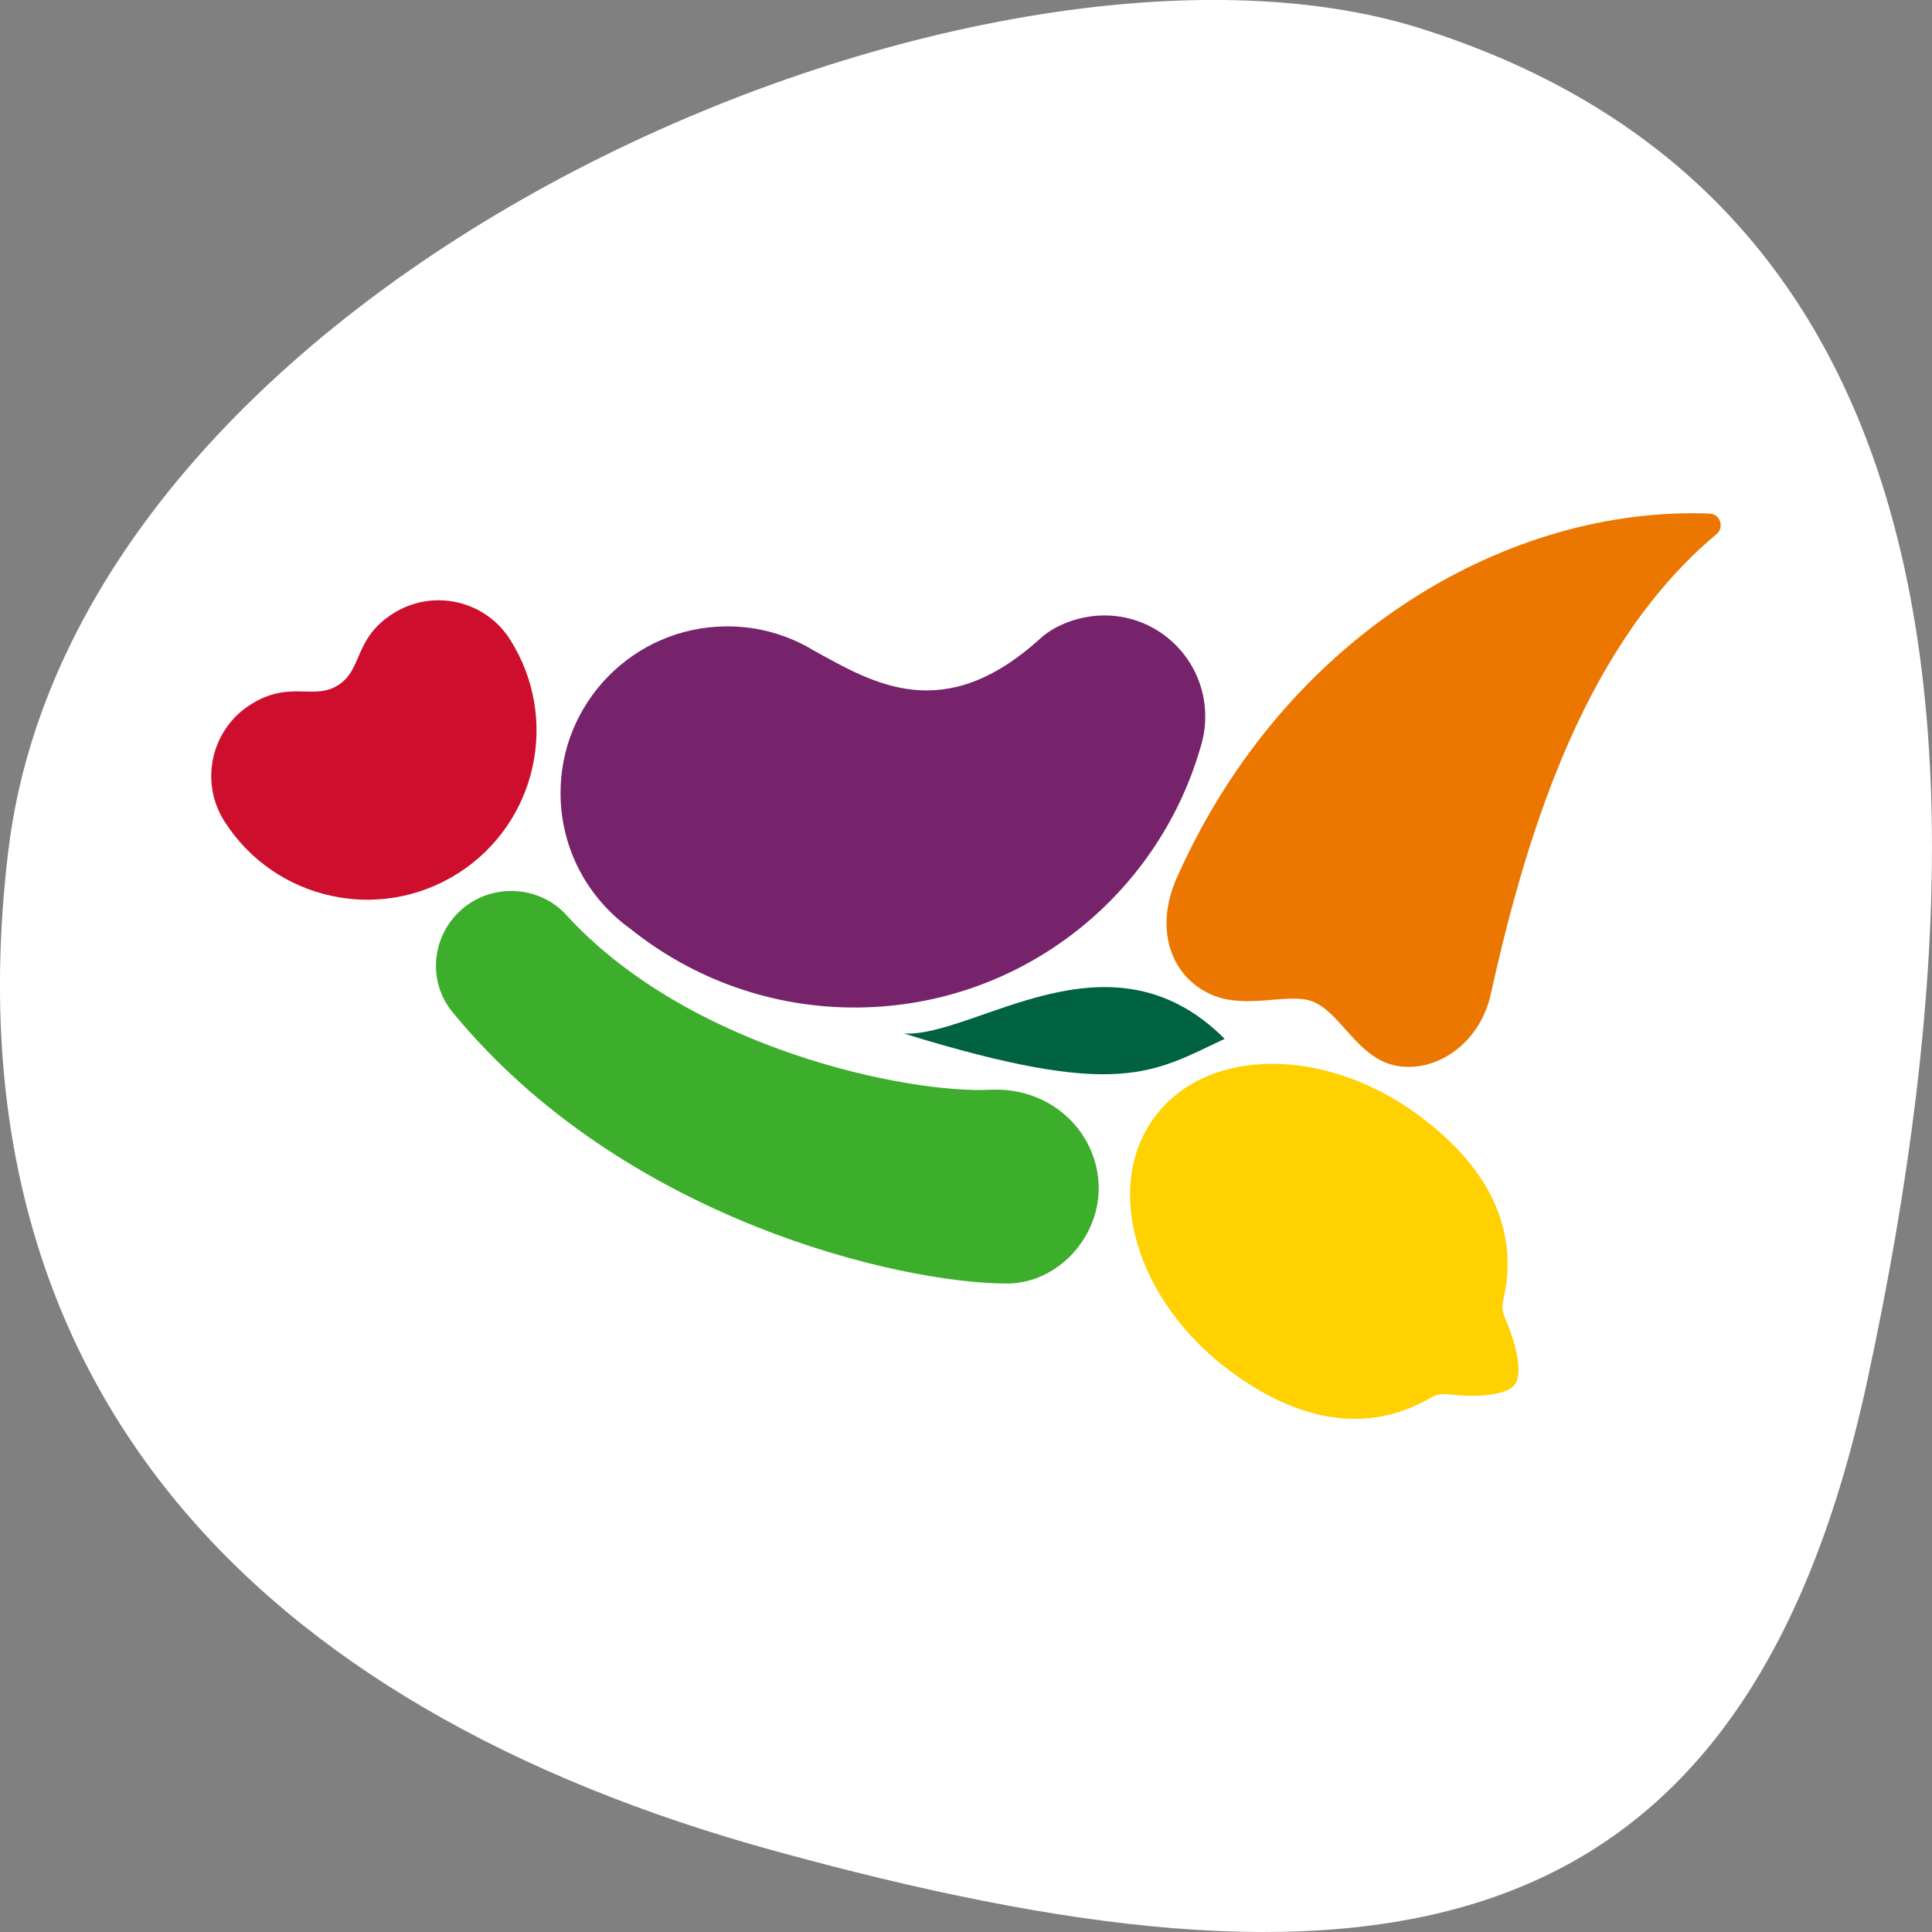 <?xml version="1.0" encoding="utf-8"?>
<!-- Generator: Adobe Illustrator 26.2.1, SVG Export Plug-In . SVG Version: 6.00 Build 0)  -->
<svg version="1.1" id="Livello_1" xmlns="http://www.w3.org/2000/svg" xmlns:xlink="http://www.w3.org/1999/xlink" x="0px" y="0px"
	 viewBox="0 0 1024 1024" style="enable-background:new 0 0 1024 1024;" xml:space="preserve">
<rect x="0" y="0" width="1024" height="1024" fill="#808080" stroke="none"/>
<style type="text/css">
	.st0{fill:#FFFFFF;}
	.st1{fill:#CE0E2D;}
	.st2{fill:#76236C;}
	.st3{fill:#3DAE2B;}
	.st4{fill:#FFD100;}
	.st5{fill:#EC7700;}
	.st6{fill:#006241;}
</style>
<path class="st0" d="M989.5,732.7C1082.7,302.9,981.4,87,752.7,15C520.7-58,41.6,142.7,4.4,451c-33.8,280.4,128.9,453.8,405.8,529.9
	C721.2,1066.5,922,1044.2,989.5,732.7z"/>
<path class="st1" d="M208.3,325.2c-20.9,13.3-15.9,29.5-29,37.9c-13.1,8.4-25.7-2.9-46.6,10.4c-20.9,13.3-27,41.1-13.7,61.9
	c26.7,41.8,82.1,54,123.9,27.4c41.8-26.7,54-82.1,27.4-123.9C257,318,229.2,311.9,208.3,325.2"/>
<path class="st2" d="M638.8,379.2c-0.3-29.5-24.4-53.3-53.9-53c-12.7,0.1-25.6,5-33.4,12.1c-51.4,46.8-88.8,23.7-120,6.6
	c-13.6-8.3-29.7-13.1-46.8-12.9c-48.8,0.4-88.1,40.4-87.6,89.2c0.3,29.3,14.8,55.1,36.9,71C367,518.7,409,534.4,454.7,534
	c86.3-0.8,158.6-58.7,181.5-137.6C637.9,391,638.9,385.2,638.8,379.2"/>
<path class="st3" d="M524.8,577.6c32.4-1.6,56.4,22.3,57.5,50.2s-21.8,52.4-48.4,52.5c-55.8,0.1-203.6-33.5-294.1-143.9
	c-14-17.1-10.7-42.2,6.5-55.7c16.4-12.9,40.2-10.7,53.7,4.1C365.4,556.5,481.9,579.7,524.8,577.6"/>
<path class="st4" d="M752.3,591.4c-49.8-37-112.6-36.7-140.3,0.6c-27.7,37.3-9.9,97.6,39.9,134.6c39.7,29.5,75.8,32.1,106.7,14.1
	c2.6-1.5,5.6-2.1,8.6-1.7c12.2,1.5,30.8,1.4,35.7-5.2c4.9-6.6-0.4-24.4-5.4-35.7c-1.2-2.7-1.5-5.8-0.8-8.7
	C804.9,654.7,792,620.9,752.3,591.4"/>
<path class="st5" d="M623.8,465.1c-12.4,27.8-2.9,52.6,18.1,62c18.5,8.2,40.7-1.1,53.5,3.6c15.1,5.6,23.9,30,44.3,34.1
	c20.7,4.2,44.5-11.1,50.4-37.7c20.1-90.8,51.5-187,119.7-244c4.3-3.6,1.9-10.7-3.7-10.9C801,268.1,681.9,334.7,623.8,465.1"/>
<path class="st6" d="M649.1,550.6c-38.3,18-56.1,32.4-170-2.8C517.2,549.7,588.2,489.6,649.1,550.6"/>
</svg>
